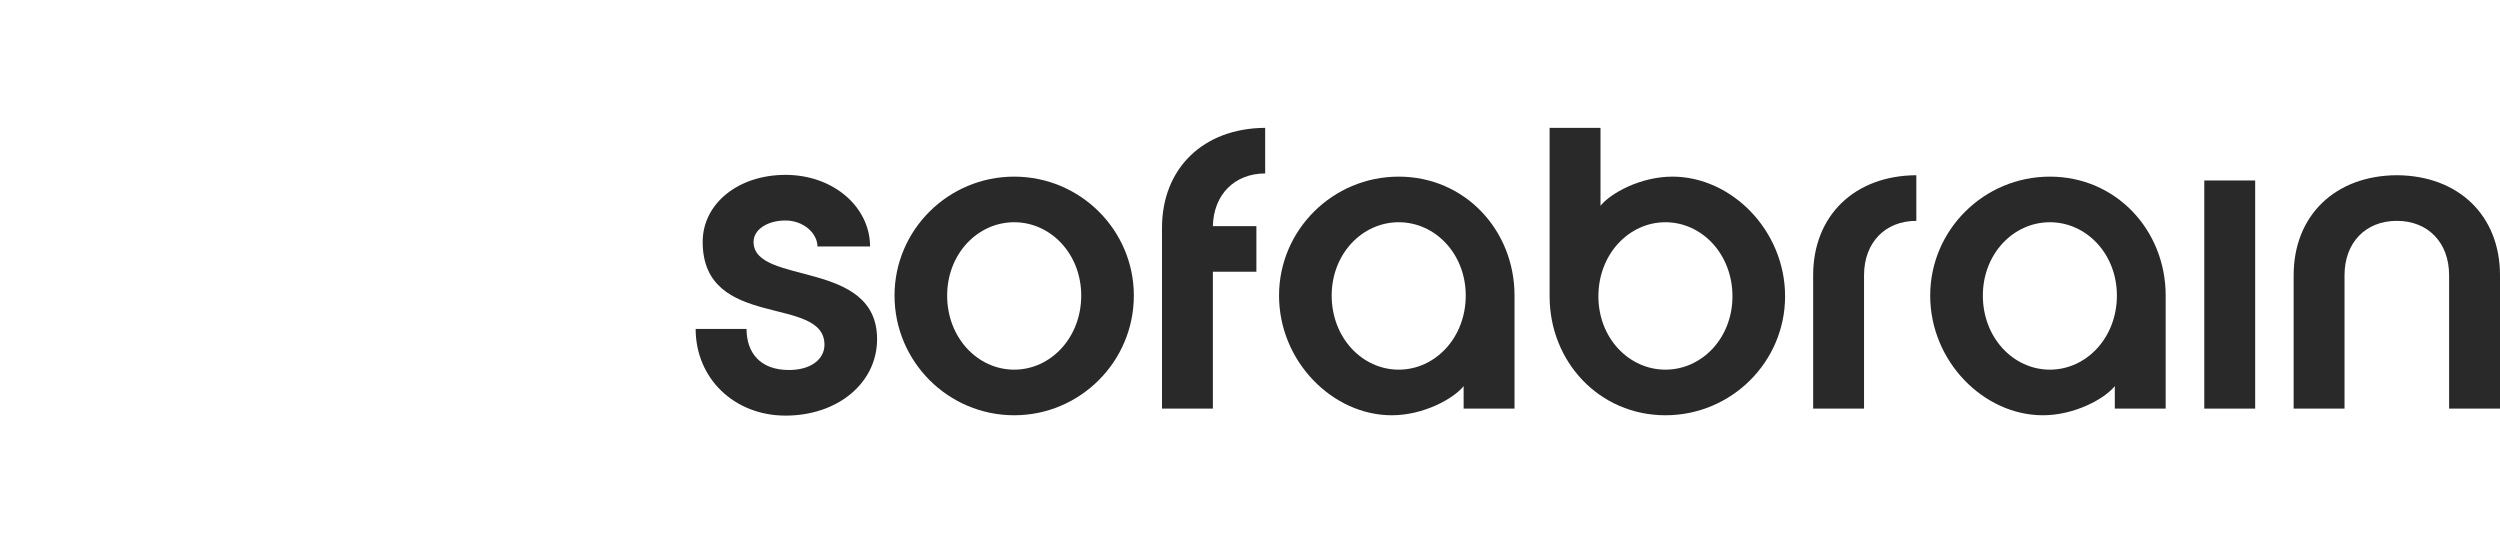 <svg fill="none" height="25" viewBox="0 0 115 25" width="115" xmlns="http://www.w3.org/2000/svg"><path d="M12 23.5V17.391C12 17.125 11.892 16.87 11.7 16.682L7.725 12.794C7.324 12.402 6.676 12.402 6.275 12.794L2.3 16.682C2.108 16.87 2 17.125 2 17.391V21.624C2 22.178 2.459 22.627 3.025 22.627H5.705C6.271 22.627 6.73 22.178 6.73 21.624V19.223M11.524 22.5H18.191C20.294 22.5 22 20.794 22 18.691V6.31C22 4.206 20.294 2.5 18.191 2.5H5.81C3.706 2.5 2 4.206 2 6.31V10" stroke="url(#paint0_linear_4820_114)" stroke-width="2"></path><path d="M34.341 15.131C34.341 16.213 34.954 17.02 36.294 17.02C37.311 17.02 37.925 16.519 37.925 15.857C37.925 13.549 32.323 15.212 32.323 11.127C32.323 9.368 33.953 8.044 36.133 8.044C38.361 8.044 40.023 9.545 40.023 11.337H37.602C37.602 10.74 36.972 10.143 36.133 10.143C35.293 10.143 34.664 10.562 34.664 11.127C34.664 13.145 40.346 11.902 40.346 15.599C40.346 17.617 38.538 19.118 36.133 19.118C33.776 19.118 32 17.407 32 15.131H34.341Z" fill="#292929"></path><path d="M46.652 19.102C43.617 19.102 41.148 16.632 41.148 13.597C41.148 10.579 43.617 8.125 46.652 8.125C49.687 8.125 52.157 10.579 52.157 13.597C52.157 16.632 49.687 19.102 46.652 19.102ZM43.569 13.597C43.569 15.535 44.973 17.004 46.652 17.004C48.331 17.004 49.736 15.535 49.736 13.597C49.736 11.676 48.331 10.223 46.652 10.223C44.973 10.223 43.569 11.676 43.569 13.597Z" fill="#292929"></path><path d="M53.452 10.482C53.452 7.737 55.357 5.897 58.198 5.881V7.979C56.793 7.979 55.825 8.948 55.792 10.401H57.794V12.5H55.792V18.796H53.452V10.482Z" fill="#292929"></path><path d="M69.668 18.796H67.327V17.762C66.859 18.343 65.487 19.102 64.018 19.102C61.306 19.102 58.836 16.632 58.836 13.597C58.836 10.579 61.306 8.125 64.341 8.125C67.376 8.125 69.668 10.579 69.668 13.597V18.796ZM61.257 13.597C61.257 15.535 62.662 17.004 64.341 17.004C66.02 17.004 67.424 15.535 67.424 13.597C67.424 11.676 66.02 10.223 64.341 10.223C62.662 10.223 61.257 11.676 61.257 13.597Z" fill="#292929"></path><path d="M71.282 5.881H73.623V9.465C74.091 8.884 75.463 8.125 76.932 8.125C79.644 8.125 82.114 10.595 82.114 13.63C82.114 16.648 79.644 19.102 76.609 19.102C73.574 19.102 71.282 16.648 71.282 13.63V5.881ZM73.526 13.63C73.526 15.551 74.93 17.004 76.609 17.004C78.288 17.004 79.693 15.551 79.693 13.63C79.693 11.693 78.288 10.223 76.609 10.223C74.93 10.223 73.526 11.693 73.526 13.63Z" fill="#292929"></path><path d="M83.405 12.661C83.405 9.917 85.31 8.076 88.151 8.06V10.159C86.715 10.159 85.746 11.16 85.746 12.661V18.796H83.405V12.661Z" fill="#292929"></path><path d="M99.621 18.796H97.281V17.762C96.812 18.343 95.44 19.102 93.971 19.102C91.259 19.102 88.789 16.632 88.789 13.597C88.789 10.579 91.259 8.125 94.294 8.125C97.329 8.125 99.621 10.579 99.621 13.597V18.796ZM91.211 13.597C91.211 15.535 92.615 17.004 94.294 17.004C95.973 17.004 97.377 15.535 97.377 13.597C97.377 11.676 95.973 10.223 94.294 10.223C92.615 10.223 91.211 11.676 91.211 13.597Z" fill="#292929"></path><path d="M101.397 8.302H103.738V18.796H101.397V8.302Z" fill="#292929"></path><path d="M112.659 12.661C112.659 11.16 111.691 10.159 110.254 10.159C108.817 10.159 107.848 11.16 107.848 12.661V18.796H105.508V12.661C105.508 9.917 107.413 8.076 110.254 8.06C113.095 8.076 115 9.917 115 12.661V18.796H112.659V12.661Z" fill="#292929"></path><defs><lineargradient gradientunits="userSpaceOnUse" id="paint0_linear_4820_114" x1="2.113" x2="22.992" y1="14.75" y2="14.75"><stop stop-color="#3864FF"></stop><stop offset="1" stop-color="#F1148B"></stop></lineargradient></defs></svg>